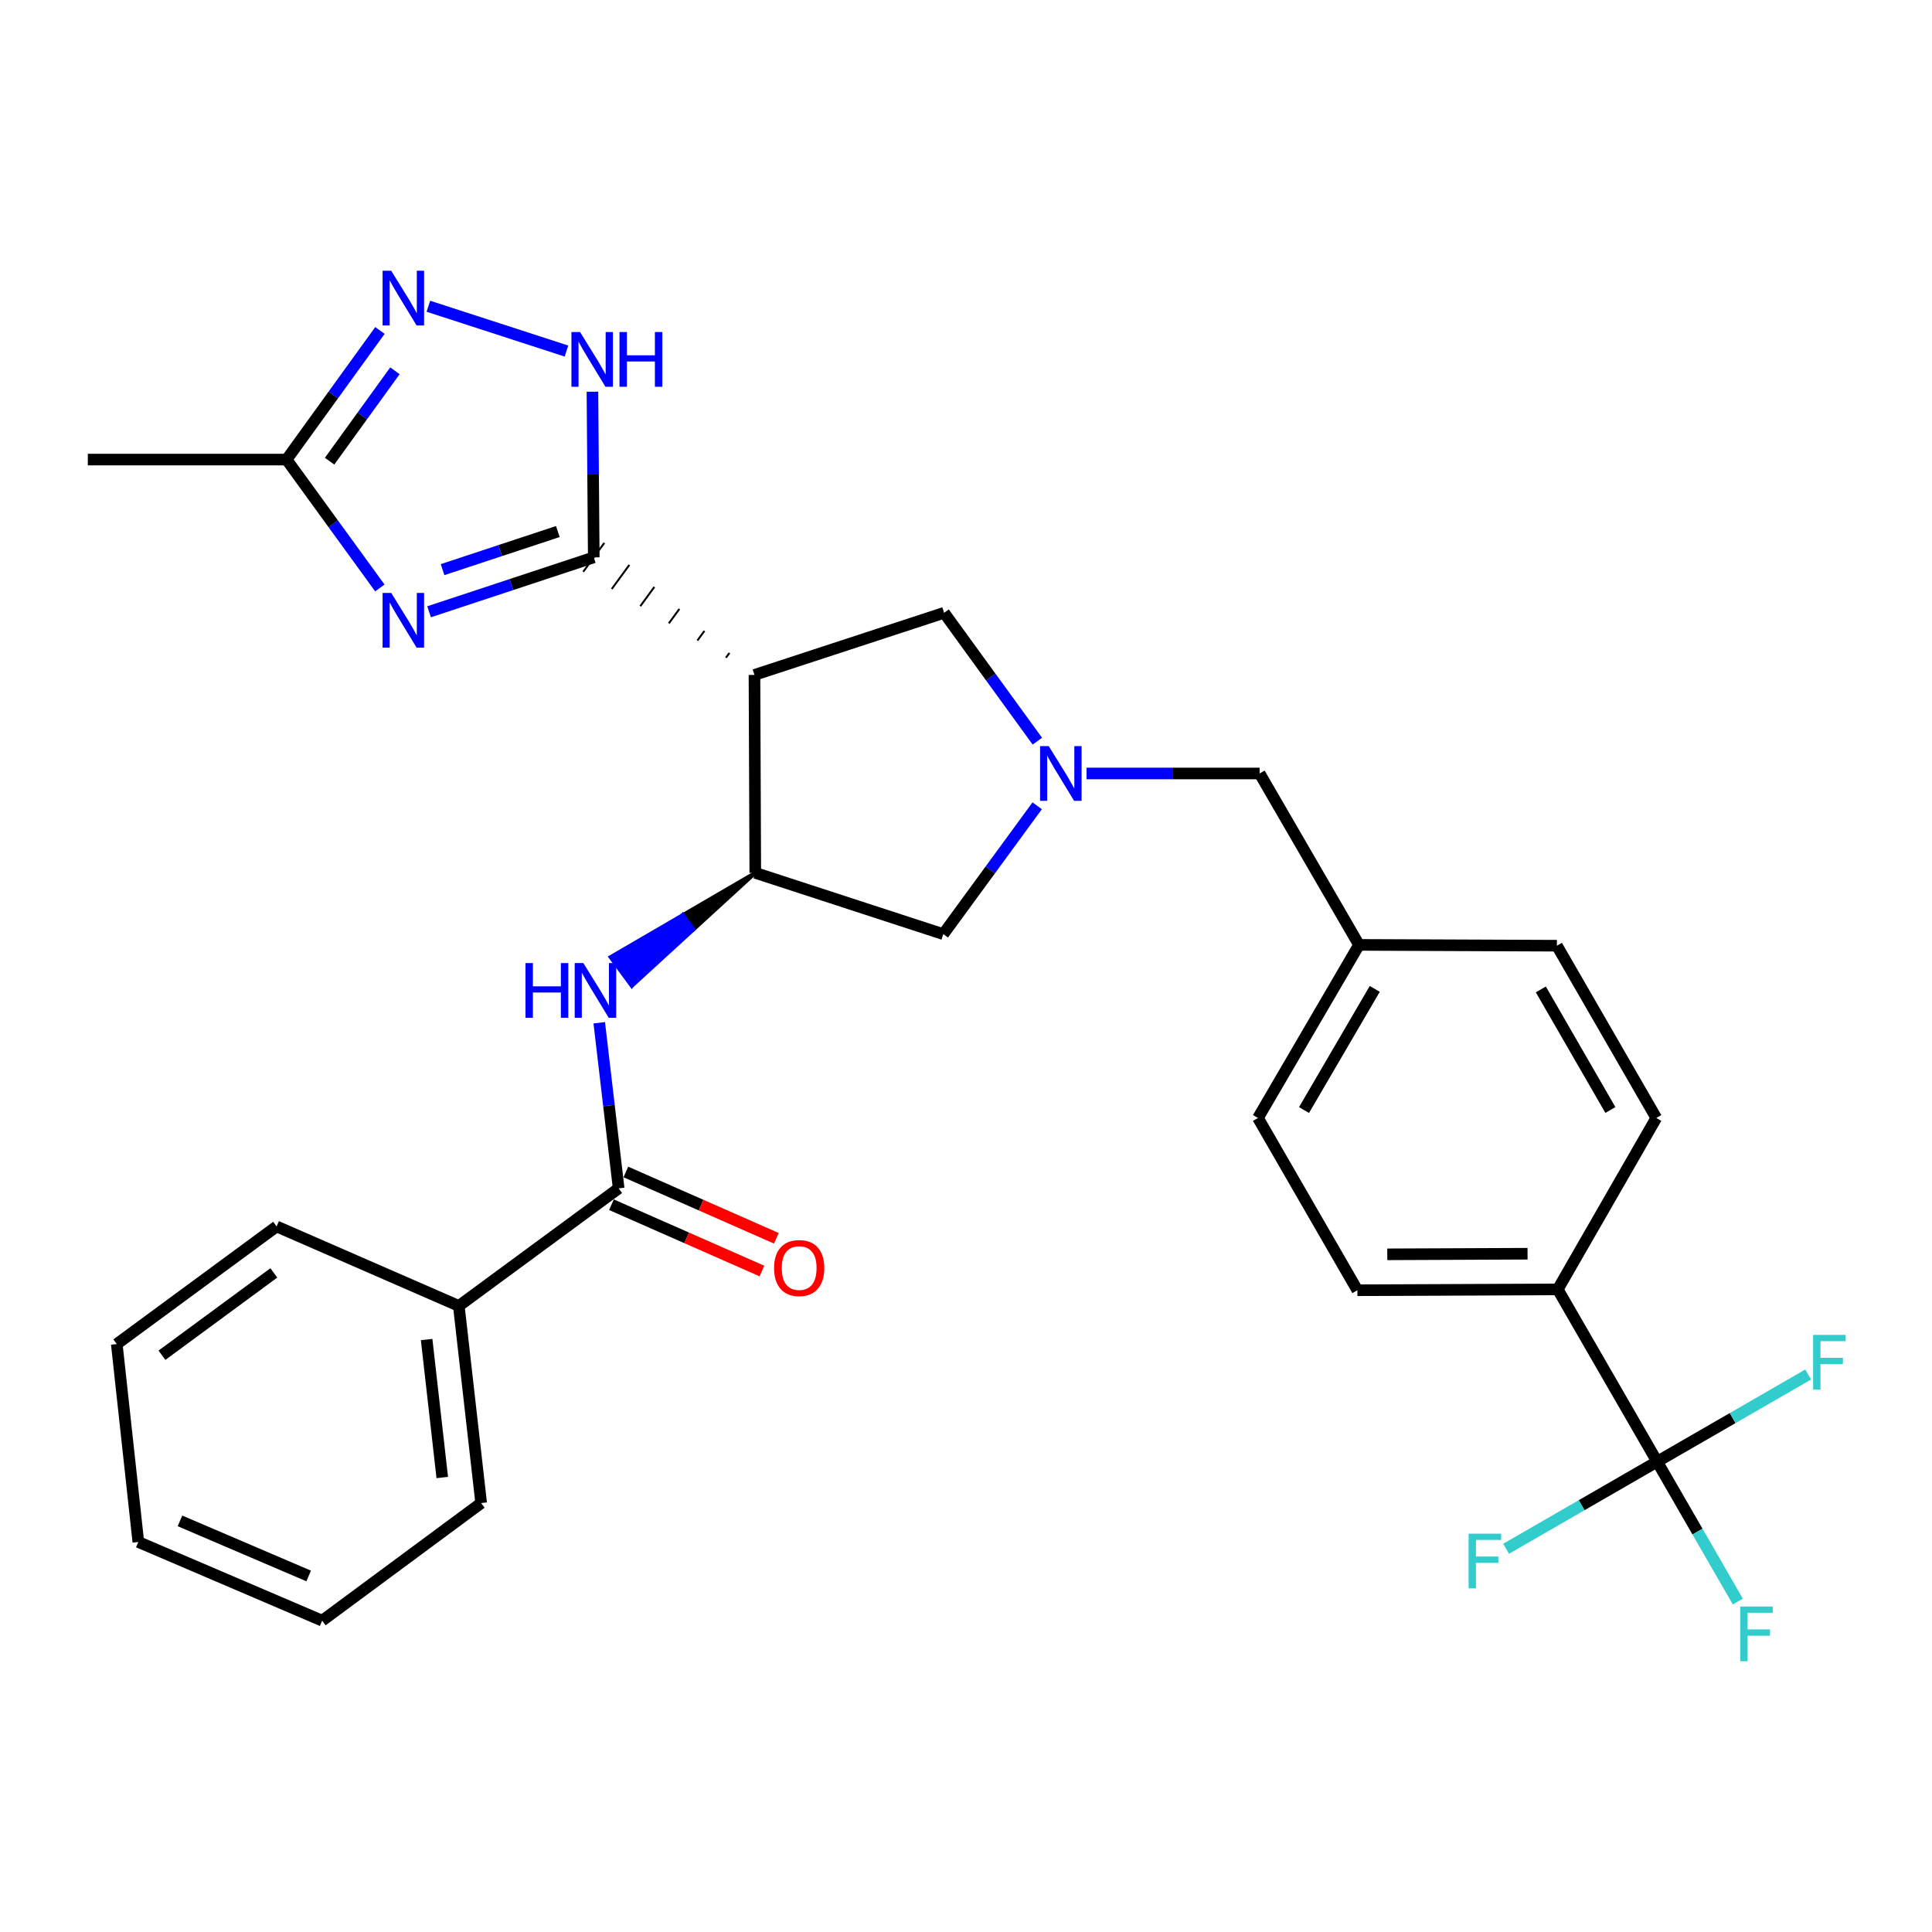 <?xml version='1.0' encoding='iso-8859-1'?>
<svg version='1.1' baseProfile='full'
              xmlns='http://www.w3.org/2000/svg'
                      xmlns:rdkit='http://www.rdkit.org/xml'
                      xmlns:xlink='http://www.w3.org/1999/xlink'
                  xml:space='preserve'
width='1000px' height='1000px' viewBox='0 0 1000 1000'>
<!-- END OF HEADER -->
<rect style='opacity:1.0;fill:#FFFFFF;stroke:none' width='1000' height='1000' x='0' y='0'> </rect>
<path class='bond-0' d='M 307.332,288.484 L 264.714,302.567' style='fill:none;fill-rule:evenodd;stroke:#000000;stroke-width:6px;stroke-linecap:butt;stroke-linejoin:miter;stroke-opacity:1' />
<path class='bond-0' d='M 264.714,302.567 L 222.095,316.65' style='fill:none;fill-rule:evenodd;stroke:#0000FF;stroke-width:6px;stroke-linecap:butt;stroke-linejoin:miter;stroke-opacity:1' />
<path class='bond-0' d='M 288.736,275.125 L 258.903,284.983' style='fill:none;fill-rule:evenodd;stroke:#000000;stroke-width:6px;stroke-linecap:butt;stroke-linejoin:miter;stroke-opacity:1' />
<path class='bond-0' d='M 258.903,284.983 L 229.07,294.841' style='fill:none;fill-rule:evenodd;stroke:#0000FF;stroke-width:6px;stroke-linecap:butt;stroke-linejoin:miter;stroke-opacity:1' />
<path class='bond-1' d='M 377.56,337.951 L 375.738,340.442' style='fill:none;fill-rule:evenodd;stroke:#000000;stroke-width:1.0px;stroke-linecap:butt;stroke-linejoin:miter;stroke-opacity:1' />
<path class='bond-1' d='M 364.608,326.563 L 360.963,331.545' style='fill:none;fill-rule:evenodd;stroke:#000000;stroke-width:1.0px;stroke-linecap:butt;stroke-linejoin:miter;stroke-opacity:1' />
<path class='bond-1' d='M 351.656,315.175 L 346.189,322.648' style='fill:none;fill-rule:evenodd;stroke:#000000;stroke-width:1.0px;stroke-linecap:butt;stroke-linejoin:miter;stroke-opacity:1' />
<path class='bond-1' d='M 338.704,303.787 L 331.414,313.751' style='fill:none;fill-rule:evenodd;stroke:#000000;stroke-width:1.0px;stroke-linecap:butt;stroke-linejoin:miter;stroke-opacity:1' />
<path class='bond-1' d='M 325.751,292.399 L 316.639,304.854' style='fill:none;fill-rule:evenodd;stroke:#000000;stroke-width:1.0px;stroke-linecap:butt;stroke-linejoin:miter;stroke-opacity:1' />
<path class='bond-1' d='M 312.799,281.011 L 301.865,295.957' style='fill:none;fill-rule:evenodd;stroke:#000000;stroke-width:1.0px;stroke-linecap:butt;stroke-linejoin:miter;stroke-opacity:1' />
<path class='bond-2' d='M 307.332,288.484 L 306.988,245.614' style='fill:none;fill-rule:evenodd;stroke:#000000;stroke-width:6px;stroke-linecap:butt;stroke-linejoin:miter;stroke-opacity:1' />
<path class='bond-2' d='M 306.988,245.614 L 306.643,202.744' style='fill:none;fill-rule:evenodd;stroke:#0000FF;stroke-width:6px;stroke-linecap:butt;stroke-linejoin:miter;stroke-opacity:1' />
<path class='bond-9' d='M 196.607,304.326 L 172.472,271.101' style='fill:none;fill-rule:evenodd;stroke:#0000FF;stroke-width:6px;stroke-linecap:butt;stroke-linejoin:miter;stroke-opacity:1' />
<path class='bond-9' d='M 172.472,271.101 L 148.337,237.876' style='fill:none;fill-rule:evenodd;stroke:#000000;stroke-width:6px;stroke-linecap:butt;stroke-linejoin:miter;stroke-opacity:1' />
<path class='bond-3' d='M 390.513,349.339 L 390.934,451.789' style='fill:none;fill-rule:evenodd;stroke:#000000;stroke-width:6px;stroke-linecap:butt;stroke-linejoin:miter;stroke-opacity:1' />
<path class='bond-10' d='M 390.513,349.339 L 488.663,317.188' style='fill:none;fill-rule:evenodd;stroke:#000000;stroke-width:6px;stroke-linecap:butt;stroke-linejoin:miter;stroke-opacity:1' />
<path class='bond-4' d='M 293.2,181.704 L 221.719,158.509' style='fill:none;fill-rule:evenodd;stroke:#0000FF;stroke-width:6px;stroke-linecap:butt;stroke-linejoin:miter;stroke-opacity:1' />
<path class='bond-7' d='M 390.934,451.789 L 353.481,473.593 L 358.968,481.052 Z' style='fill:#000000;fill-rule:evenodd;fill-opacity:1;stroke:#000000;stroke-width:2px;stroke-linecap:butt;stroke-linejoin:miter;stroke-opacity:1;' />
<path class='bond-7' d='M 353.481,473.593 L 327.001,510.314 L 316.027,495.396 Z' style='fill:#0000FF;fill-rule:evenodd;fill-opacity:1;stroke:#0000FF;stroke-width:2px;stroke-linecap:butt;stroke-linejoin:miter;stroke-opacity:1;' />
<path class='bond-7' d='M 353.481,473.593 L 358.968,481.052 L 327.001,510.314 Z' style='fill:#0000FF;fill-rule:evenodd;fill-opacity:1;stroke:#0000FF;stroke-width:2px;stroke-linecap:butt;stroke-linejoin:miter;stroke-opacity:1;' />
<path class='bond-11' d='M 390.934,451.789 L 488.241,483.508' style='fill:none;fill-rule:evenodd;stroke:#000000;stroke-width:6px;stroke-linecap:butt;stroke-linejoin:miter;stroke-opacity:1' />
<path class='bond-30' d='M 196.658,171.042 L 172.498,204.459' style='fill:none;fill-rule:evenodd;stroke:#0000FF;stroke-width:6px;stroke-linecap:butt;stroke-linejoin:miter;stroke-opacity:1' />
<path class='bond-30' d='M 172.498,204.459 L 148.337,237.876' style='fill:none;fill-rule:evenodd;stroke:#000000;stroke-width:6px;stroke-linecap:butt;stroke-linejoin:miter;stroke-opacity:1' />
<path class='bond-30' d='M 204.417,191.918 L 187.505,215.309' style='fill:none;fill-rule:evenodd;stroke:#0000FF;stroke-width:6px;stroke-linecap:butt;stroke-linejoin:miter;stroke-opacity:1' />
<path class='bond-30' d='M 187.505,215.309 L 170.593,238.701' style='fill:none;fill-rule:evenodd;stroke:#000000;stroke-width:6px;stroke-linecap:butt;stroke-linejoin:miter;stroke-opacity:1' />
<path class='bond-5' d='M 536.93,383.618 L 512.796,350.403' style='fill:none;fill-rule:evenodd;stroke:#0000FF;stroke-width:6px;stroke-linecap:butt;stroke-linejoin:miter;stroke-opacity:1' />
<path class='bond-5' d='M 512.796,350.403 L 488.663,317.188' style='fill:none;fill-rule:evenodd;stroke:#000000;stroke-width:6px;stroke-linecap:butt;stroke-linejoin:miter;stroke-opacity:1' />
<path class='bond-15' d='M 562.398,400.348 L 607.188,400.348' style='fill:none;fill-rule:evenodd;stroke:#0000FF;stroke-width:6px;stroke-linecap:butt;stroke-linejoin:miter;stroke-opacity:1' />
<path class='bond-15' d='M 607.188,400.348 L 651.978,400.348' style='fill:none;fill-rule:evenodd;stroke:#000000;stroke-width:6px;stroke-linecap:butt;stroke-linejoin:miter;stroke-opacity:1' />
<path class='bond-31' d='M 536.84,417.084 L 512.541,450.296' style='fill:none;fill-rule:evenodd;stroke:#0000FF;stroke-width:6px;stroke-linecap:butt;stroke-linejoin:miter;stroke-opacity:1' />
<path class='bond-31' d='M 512.541,450.296 L 488.241,483.508' style='fill:none;fill-rule:evenodd;stroke:#000000;stroke-width:6px;stroke-linecap:butt;stroke-linejoin:miter;stroke-opacity:1' />
<path class='bond-6' d='M 857.733,756.538 L 806.292,667.38' style='fill:none;fill-rule:evenodd;stroke:#000000;stroke-width:6px;stroke-linecap:butt;stroke-linejoin:miter;stroke-opacity:1' />
<path class='bond-16' d='M 857.733,756.538 L 896.816,733.993' style='fill:none;fill-rule:evenodd;stroke:#000000;stroke-width:6px;stroke-linecap:butt;stroke-linejoin:miter;stroke-opacity:1' />
<path class='bond-16' d='M 896.816,733.993 L 935.898,711.448' style='fill:none;fill-rule:evenodd;stroke:#33CCCC;stroke-width:6px;stroke-linecap:butt;stroke-linejoin:miter;stroke-opacity:1' />
<path class='bond-17' d='M 857.733,756.538 L 818.646,779.092' style='fill:none;fill-rule:evenodd;stroke:#000000;stroke-width:6px;stroke-linecap:butt;stroke-linejoin:miter;stroke-opacity:1' />
<path class='bond-17' d='M 818.646,779.092 L 779.559,801.646' style='fill:none;fill-rule:evenodd;stroke:#33CCCC;stroke-width:6px;stroke-linecap:butt;stroke-linejoin:miter;stroke-opacity:1' />
<path class='bond-18' d='M 857.733,756.538 L 878.618,792.75' style='fill:none;fill-rule:evenodd;stroke:#000000;stroke-width:6px;stroke-linecap:butt;stroke-linejoin:miter;stroke-opacity:1' />
<path class='bond-18' d='M 878.618,792.75 L 899.504,828.963' style='fill:none;fill-rule:evenodd;stroke:#33CCCC;stroke-width:6px;stroke-linecap:butt;stroke-linejoin:miter;stroke-opacity:1' />
<path class='bond-8' d='M 310.168,529.383 L 315.191,572.234' style='fill:none;fill-rule:evenodd;stroke:#0000FF;stroke-width:6px;stroke-linecap:butt;stroke-linejoin:miter;stroke-opacity:1' />
<path class='bond-8' d='M 315.191,572.234 L 320.213,615.084' style='fill:none;fill-rule:evenodd;stroke:#000000;stroke-width:6px;stroke-linecap:butt;stroke-linejoin:miter;stroke-opacity:1' />
<path class='bond-13' d='M 316.479,623.558 L 355.422,640.718' style='fill:none;fill-rule:evenodd;stroke:#000000;stroke-width:6px;stroke-linecap:butt;stroke-linejoin:miter;stroke-opacity:1' />
<path class='bond-13' d='M 355.422,640.718 L 394.364,657.878' style='fill:none;fill-rule:evenodd;stroke:#FF0000;stroke-width:6px;stroke-linecap:butt;stroke-linejoin:miter;stroke-opacity:1' />
<path class='bond-13' d='M 323.947,606.611 L 362.889,623.771' style='fill:none;fill-rule:evenodd;stroke:#000000;stroke-width:6px;stroke-linecap:butt;stroke-linejoin:miter;stroke-opacity:1' />
<path class='bond-13' d='M 362.889,623.771 L 401.832,640.932' style='fill:none;fill-rule:evenodd;stroke:#FF0000;stroke-width:6px;stroke-linecap:butt;stroke-linejoin:miter;stroke-opacity:1' />
<path class='bond-14' d='M 320.213,615.084 L 237.485,675.95' style='fill:none;fill-rule:evenodd;stroke:#000000;stroke-width:6px;stroke-linecap:butt;stroke-linejoin:miter;stroke-opacity:1' />
<path class='bond-24' d='M 148.337,237.876 L 45.455,237.876' style='fill:none;fill-rule:evenodd;stroke:#000000;stroke-width:6px;stroke-linecap:butt;stroke-linejoin:miter;stroke-opacity:1' />
<path class='bond-12' d='M 806.292,667.38 L 702.576,667.822' style='fill:none;fill-rule:evenodd;stroke:#000000;stroke-width:6px;stroke-linecap:butt;stroke-linejoin:miter;stroke-opacity:1' />
<path class='bond-12' d='M 790.656,648.927 L 718.055,649.237' style='fill:none;fill-rule:evenodd;stroke:#000000;stroke-width:6px;stroke-linecap:butt;stroke-linejoin:miter;stroke-opacity:1' />
<path class='bond-32' d='M 806.292,667.38 L 857.291,578.664' style='fill:none;fill-rule:evenodd;stroke:#000000;stroke-width:6px;stroke-linecap:butt;stroke-linejoin:miter;stroke-opacity:1' />
<path class='bond-25' d='M 237.485,675.95 L 249.049,777.979' style='fill:none;fill-rule:evenodd;stroke:#000000;stroke-width:6px;stroke-linecap:butt;stroke-linejoin:miter;stroke-opacity:1' />
<path class='bond-25' d='M 220.818,693.34 L 228.913,764.76' style='fill:none;fill-rule:evenodd;stroke:#000000;stroke-width:6px;stroke-linecap:butt;stroke-linejoin:miter;stroke-opacity:1' />
<path class='bond-26' d='M 237.485,675.95 L 143.172,634.807' style='fill:none;fill-rule:evenodd;stroke:#000000;stroke-width:6px;stroke-linecap:butt;stroke-linejoin:miter;stroke-opacity:1' />
<path class='bond-21' d='M 651.978,400.348 L 703.42,489.074' style='fill:none;fill-rule:evenodd;stroke:#000000;stroke-width:6px;stroke-linecap:butt;stroke-linejoin:miter;stroke-opacity:1' />
<path class='bond-19' d='M 857.291,578.664 L 805.86,489.496' style='fill:none;fill-rule:evenodd;stroke:#000000;stroke-width:6px;stroke-linecap:butt;stroke-linejoin:miter;stroke-opacity:1' />
<path class='bond-19' d='M 833.535,574.541 L 797.533,512.124' style='fill:none;fill-rule:evenodd;stroke:#000000;stroke-width:6px;stroke-linecap:butt;stroke-linejoin:miter;stroke-opacity:1' />
<path class='bond-20' d='M 702.576,667.822 L 651.125,578.664' style='fill:none;fill-rule:evenodd;stroke:#000000;stroke-width:6px;stroke-linecap:butt;stroke-linejoin:miter;stroke-opacity:1' />
<path class='bond-22' d='M 703.42,489.074 L 805.86,489.496' style='fill:none;fill-rule:evenodd;stroke:#000000;stroke-width:6px;stroke-linecap:butt;stroke-linejoin:miter;stroke-opacity:1' />
<path class='bond-23' d='M 703.42,489.074 L 651.125,578.664' style='fill:none;fill-rule:evenodd;stroke:#000000;stroke-width:6px;stroke-linecap:butt;stroke-linejoin:miter;stroke-opacity:1' />
<path class='bond-23' d='M 711.569,511.848 L 674.962,574.561' style='fill:none;fill-rule:evenodd;stroke:#000000;stroke-width:6px;stroke-linecap:butt;stroke-linejoin:miter;stroke-opacity:1' />
<path class='bond-28' d='M 249.049,777.979 L 166.753,838.854' style='fill:none;fill-rule:evenodd;stroke:#000000;stroke-width:6px;stroke-linecap:butt;stroke-linejoin:miter;stroke-opacity:1' />
<path class='bond-27' d='M 143.172,634.807 L 60.444,695.683' style='fill:none;fill-rule:evenodd;stroke:#000000;stroke-width:6px;stroke-linecap:butt;stroke-linejoin:miter;stroke-opacity:1' />
<path class='bond-27' d='M 141.739,658.854 L 83.829,701.467' style='fill:none;fill-rule:evenodd;stroke:#000000;stroke-width:6px;stroke-linecap:butt;stroke-linejoin:miter;stroke-opacity:1' />
<path class='bond-29' d='M 60.444,695.683 L 71.597,798.123' style='fill:none;fill-rule:evenodd;stroke:#000000;stroke-width:6px;stroke-linecap:butt;stroke-linejoin:miter;stroke-opacity:1' />
<path class='bond-33' d='M 166.753,838.854 L 71.597,798.123' style='fill:none;fill-rule:evenodd;stroke:#000000;stroke-width:6px;stroke-linecap:butt;stroke-linejoin:miter;stroke-opacity:1' />
<path class='bond-33' d='M 159.767,815.72 L 93.158,787.208' style='fill:none;fill-rule:evenodd;stroke:#000000;stroke-width:6px;stroke-linecap:butt;stroke-linejoin:miter;stroke-opacity:1' />
<path  class='atom-1' d='M 202.5 306.896
L 211.78 321.896
Q 212.7 323.376, 214.18 326.056
Q 215.66 328.736, 215.74 328.896
L 215.74 306.896
L 219.5 306.896
L 219.5 335.216
L 215.62 335.216
L 205.66 318.816
Q 204.5 316.896, 203.26 314.696
Q 202.06 312.496, 201.7 311.816
L 201.7 335.216
L 198.02 335.216
L 198.02 306.896
L 202.5 306.896
' fill='#0000FF'/>
<path  class='atom-3' d='M 300.249 171.863
L 309.529 186.863
Q 310.449 188.343, 311.929 191.023
Q 313.409 193.703, 313.489 193.863
L 313.489 171.863
L 317.249 171.863
L 317.249 200.183
L 313.369 200.183
L 303.409 183.783
Q 302.249 181.863, 301.009 179.663
Q 299.809 177.463, 299.449 176.783
L 299.449 200.183
L 295.769 200.183
L 295.769 171.863
L 300.249 171.863
' fill='#0000FF'/>
<path  class='atom-3' d='M 320.649 171.863
L 324.489 171.863
L 324.489 183.903
L 338.969 183.903
L 338.969 171.863
L 342.809 171.863
L 342.809 200.183
L 338.969 200.183
L 338.969 187.103
L 324.489 187.103
L 324.489 200.183
L 320.649 200.183
L 320.649 171.863
' fill='#0000FF'/>
<path  class='atom-5' d='M 202.5 140.144
L 211.78 155.144
Q 212.7 156.624, 214.18 159.304
Q 215.66 161.984, 215.74 162.144
L 215.74 140.144
L 219.5 140.144
L 219.5 168.464
L 215.62 168.464
L 205.66 152.064
Q 204.5 150.144, 203.26 147.944
Q 202.06 145.744, 201.7 145.064
L 201.7 168.464
L 198.02 168.464
L 198.02 140.144
L 202.5 140.144
' fill='#0000FF'/>
<path  class='atom-6' d='M 542.826 386.188
L 552.106 401.188
Q 553.026 402.668, 554.506 405.348
Q 555.986 408.028, 556.066 408.188
L 556.066 386.188
L 559.826 386.188
L 559.826 414.508
L 555.946 414.508
L 545.986 398.108
Q 544.826 396.188, 543.586 393.988
Q 542.386 391.788, 542.026 391.108
L 542.026 414.508
L 538.346 414.508
L 538.346 386.188
L 542.826 386.188
' fill='#0000FF'/>
<path  class='atom-8' d='M 271.986 498.484
L 275.826 498.484
L 275.826 510.524
L 290.306 510.524
L 290.306 498.484
L 294.146 498.484
L 294.146 526.804
L 290.306 526.804
L 290.306 513.724
L 275.826 513.724
L 275.826 526.804
L 271.986 526.804
L 271.986 498.484
' fill='#0000FF'/>
<path  class='atom-8' d='M 301.946 498.484
L 311.226 513.484
Q 312.146 514.964, 313.626 517.644
Q 315.106 520.324, 315.186 520.484
L 315.186 498.484
L 318.946 498.484
L 318.946 526.804
L 315.066 526.804
L 305.106 510.404
Q 303.946 508.484, 302.706 506.284
Q 301.506 504.084, 301.146 503.404
L 301.146 526.804
L 297.466 526.804
L 297.466 498.484
L 301.946 498.484
' fill='#0000FF'/>
<path  class='atom-14' d='M 400.651 656.338
Q 400.651 649.538, 404.011 645.738
Q 407.371 641.938, 413.651 641.938
Q 419.931 641.938, 423.291 645.738
Q 426.651 649.538, 426.651 656.338
Q 426.651 663.218, 423.251 667.138
Q 419.851 671.018, 413.651 671.018
Q 407.411 671.018, 404.011 667.138
Q 400.651 663.258, 400.651 656.338
M 413.651 667.818
Q 417.971 667.818, 420.291 664.938
Q 422.651 662.018, 422.651 656.338
Q 422.651 650.778, 420.291 647.978
Q 417.971 645.138, 413.651 645.138
Q 409.331 645.138, 406.971 647.938
Q 404.651 650.738, 404.651 656.338
Q 404.651 662.058, 406.971 664.938
Q 409.331 667.818, 413.651 667.818
' fill='#FF0000'/>
<path  class='atom-17' d='M 938.471 690.947
L 955.311 690.947
L 955.311 694.187
L 942.271 694.187
L 942.271 702.787
L 953.871 702.787
L 953.871 706.067
L 942.271 706.067
L 942.271 719.267
L 938.471 719.267
L 938.471 690.947
' fill='#33CCCC'/>
<path  class='atom-18' d='M 760.145 793.829
L 776.985 793.829
L 776.985 797.069
L 763.945 797.069
L 763.945 805.669
L 775.545 805.669
L 775.545 808.949
L 763.945 808.949
L 763.945 822.149
L 760.145 822.149
L 760.145 793.829
' fill='#33CCCC'/>
<path  class='atom-19' d='M 900.734 831.536
L 917.574 831.536
L 917.574 834.776
L 904.534 834.776
L 904.534 843.376
L 916.134 843.376
L 916.134 846.656
L 904.534 846.656
L 904.534 859.856
L 900.734 859.856
L 900.734 831.536
' fill='#33CCCC'/>
</svg>
